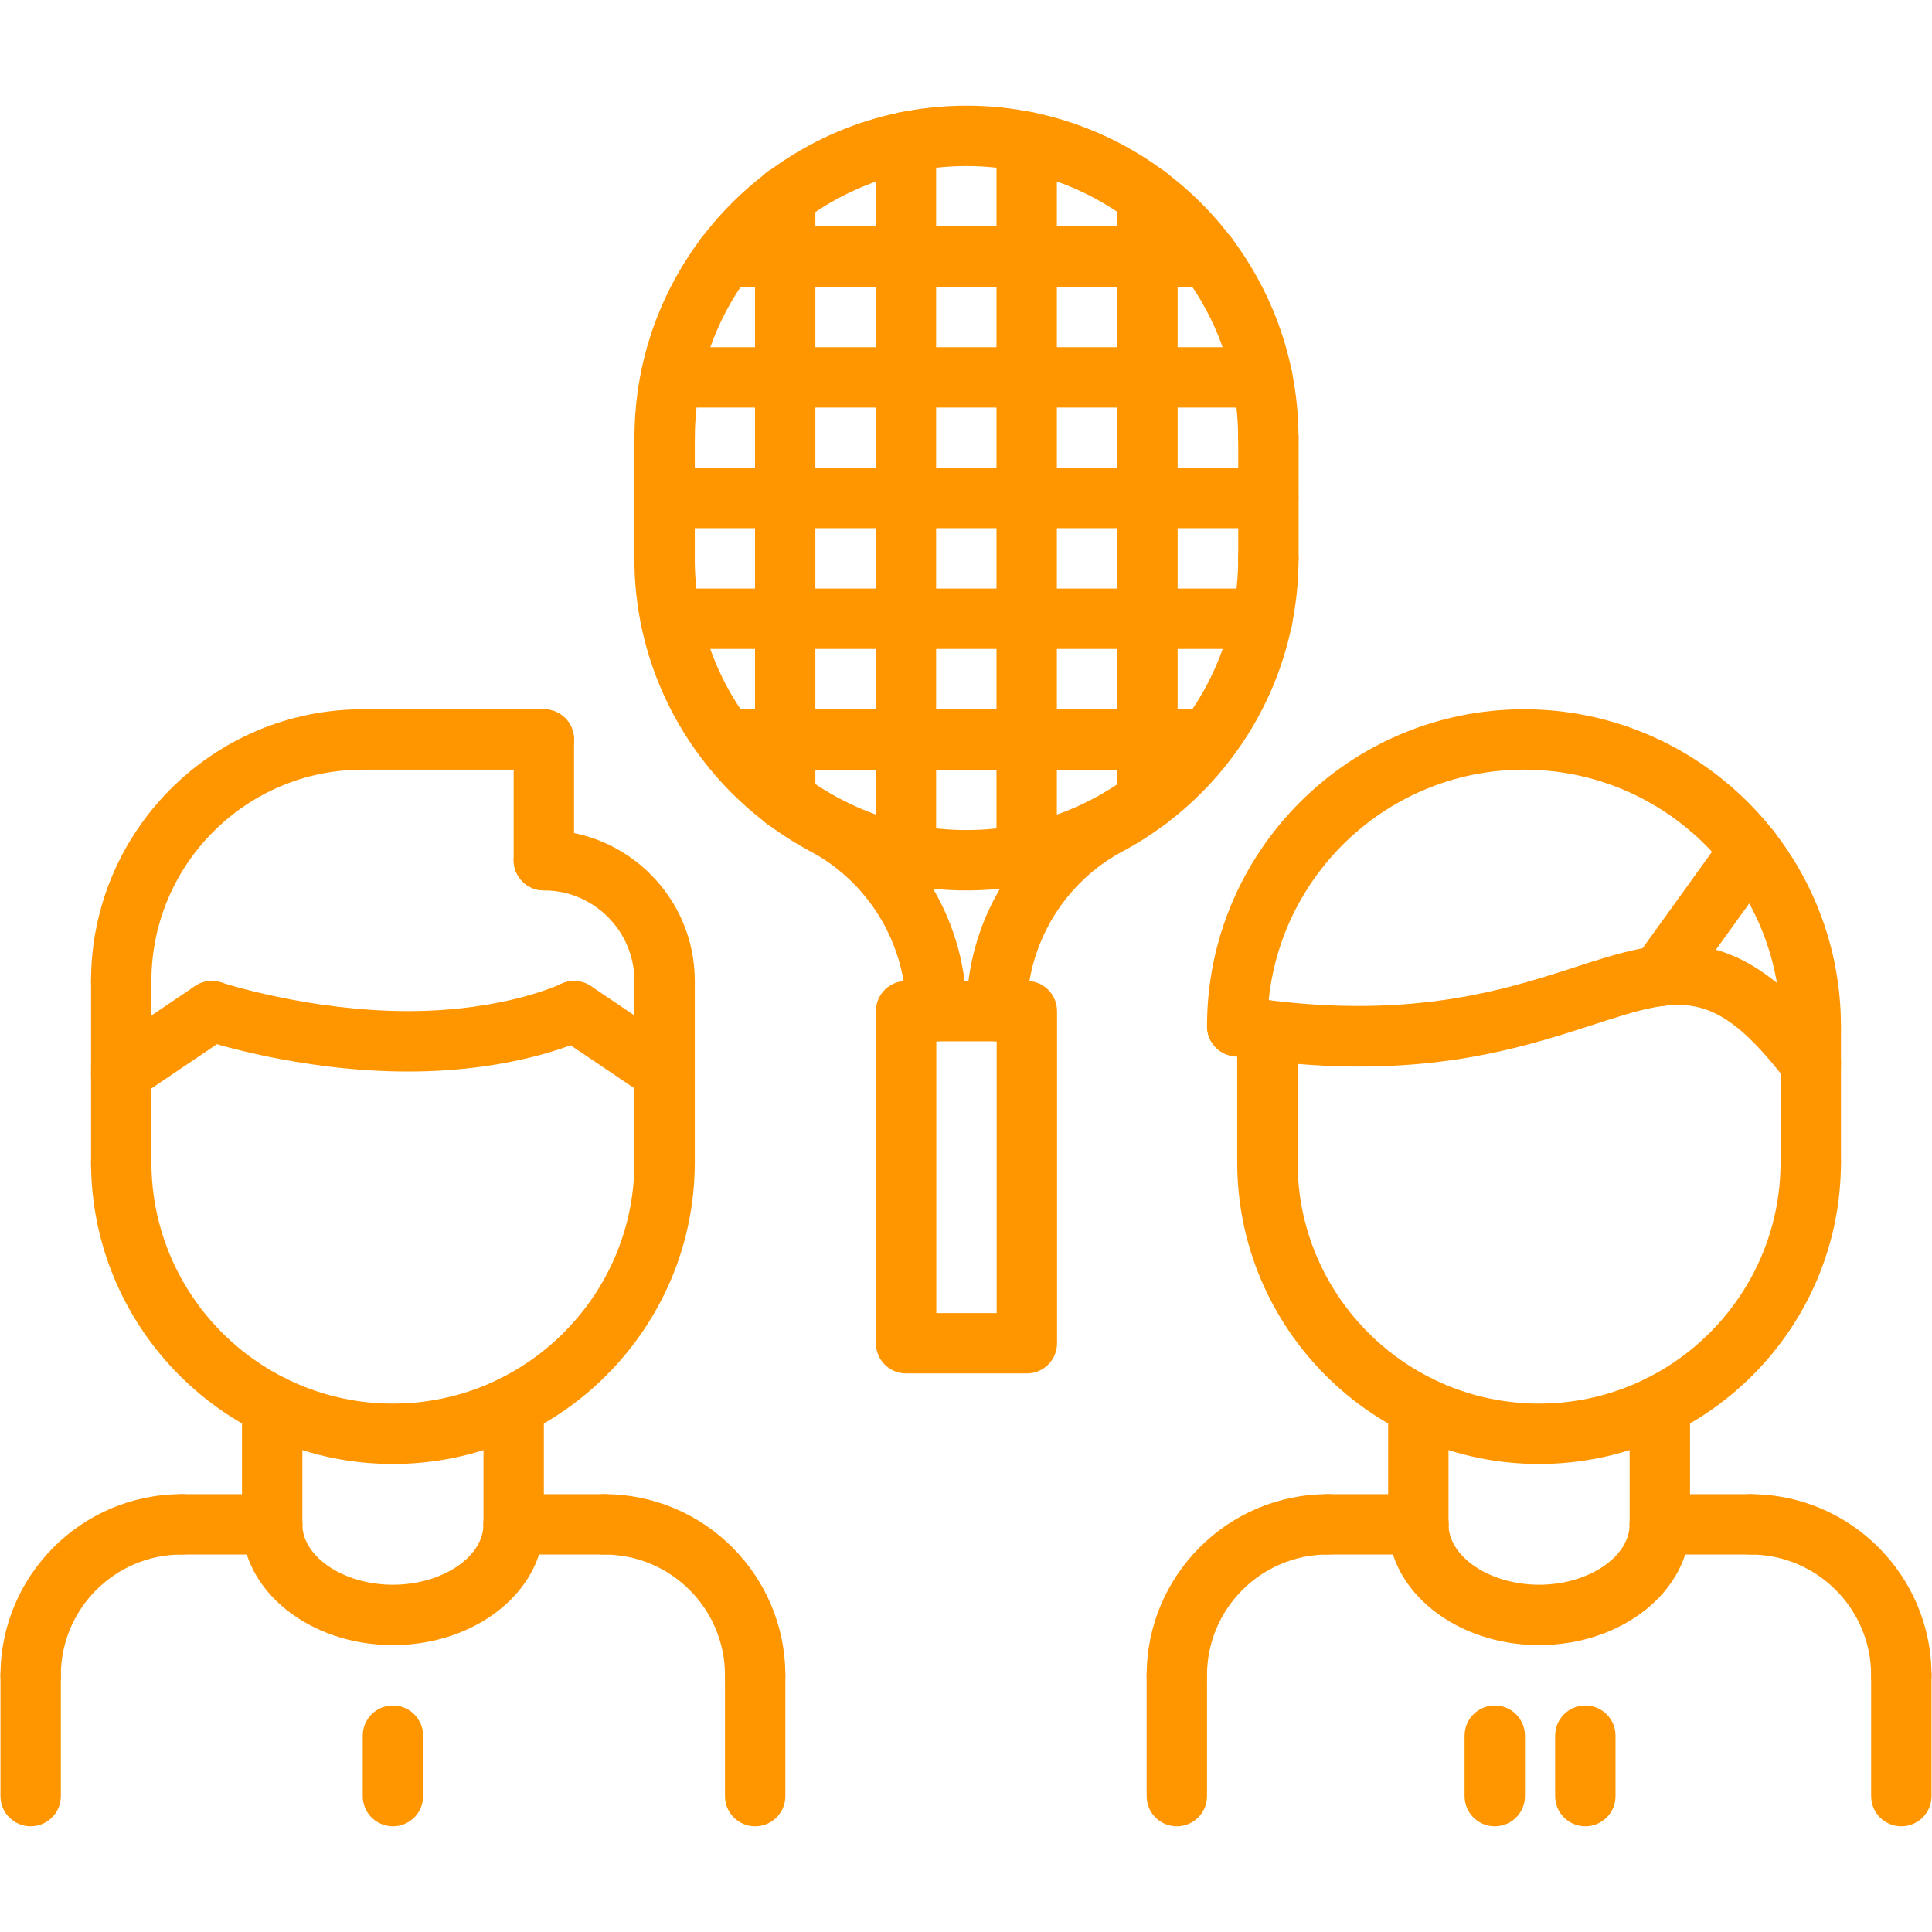 <?xml version="1.0" encoding="UTF-8"?> <svg xmlns="http://www.w3.org/2000/svg" xmlns:xlink="http://www.w3.org/1999/xlink" xmlns:svgjs="http://svgjs.com/svgjs" width="512" height="512" x="0" y="0" viewBox="0 0 64 64" style="enable-background:new 0 0 512 512" xml:space="preserve"> <g> <g xmlns="http://www.w3.org/2000/svg"> <g> <path d="m1.016 56.496c-.553 0-1-.447-1-1 0-3.309 2.691-6 6-6 .553 0 1 .447 1 1s-.447 1-1 1c-2.206 0-4 1.794-4 4 0 .553-.448 1-1 1z" fill="#ff9600" data-original="#000000" style=""></path> </g> <g> <path d="m9.016 51.496h-3c-.553 0-1-.447-1-1s.447-1 1-1h3c.553 0 1 .447 1 1s-.448 1-1 1z" fill="#ff9600" data-original="#000000" style=""></path> </g> <g> <path d="m1.016 60.499c-.553 0-1-.446-1-1v-4.003c0-.553.447-1 1-1s1 .447 1 1v4.003c0 .554-.448 1-1 1z" fill="#ff9600" data-original="#000000" style=""></path> </g> <g> <path d="m25.016 56.496c-.553 0-1-.447-1-1 0-2.206-1.794-4-4-4-.553 0-1-.447-1-1s.447-1 1-1c3.309 0 6 2.691 6 6 0 .553-.448 1-1 1z" fill="#ff9600" data-original="#000000" style=""></path> </g> <g> <path d="m20.016 51.496h-3c-.553 0-1-.447-1-1s.447-1 1-1h3c.553 0 1 .447 1 1s-.448 1-1 1z" fill="#ff9600" data-original="#000000" style=""></path> </g> <g> <path d="m25.016 60.499c-.553 0-1-.446-1-1v-4.003c0-.553.447-1 1-1s1 .447 1 1v4.003c0 .554-.448 1-1 1z" fill="#ff9600" data-original="#000000" style=""></path> </g> <g> <path d="m9.016 51.496c-.553 0-1-.447-1-1v-3.936c0-.554.447-1 1-1s1 .446 1 1v3.936c0 .553-.448 1-1 1z" fill="#ff9600" data-original="#000000" style=""></path> </g> <g> <path d="m17.016 51.496c-.553 0-1-.447-1-1v-3.936c0-.554.447-1 1-1s1 .446 1 1v3.936c0 .553-.448 1-1 1z" fill="#ff9600" data-original="#000000" style=""></path> </g> <g> <path d="m13.016 48.496c-5.514 0-10-4.484-10-9.998 0-.553.447-1 1-1s1 .447 1 1c0 4.41 3.589 7.998 8 7.998s8-3.588 8-7.998c0-.553.447-1 1-1s1 .447 1 1c0 5.514-4.487 9.998-10 9.998z" fill="#ff9600" data-original="#000000" style=""></path> </g> <g> <path d="m4.016 39.547c-.553 0-1-.447-1-1v-6.051c0-.553.447-1 1-1s1 .447 1 1v6.051c0 .553-.448 1-1 1z" fill="#ff9600" data-original="#000000" style=""></path> </g> <g> <path d="m22.016 39.498c-.553 0-1-.447-1-1v-6.002c0-.553.447-1 1-1s1 .447 1 1v6.002c0 .553-.448 1-1 1z" fill="#ff9600" data-original="#000000" style=""></path> </g> <g> <path d="m22.016 33.495c-.553 0-1-.447-1-1 0-1.653-1.346-2.999-3-2.999-.553 0-1-.447-1-1s.447-1 1-1c2.757 0 5 2.242 5 4.999 0 .553-.448 1-1 1z" fill="#ff9600" data-original="#000000" style=""></path> </g> <g> <path d="m18.016 29.496c-.553 0-1-.447-1-1v-4c0-.553.447-1 1-1s1 .447 1 1v4c0 .553-.448 1-1 1z" fill="#ff9600" data-original="#000000" style=""></path> </g> <g> <path d="m18.016 25.496h-6c-.553 0-1-.447-1-1s.447-1 1-1h6c.553 0 1 .447 1 1s-.448 1-1 1z" fill="#ff9600" data-original="#000000" style=""></path> </g> <g> <path d="m4.016 33.496c-.553 0-1-.447-1-1 0-4.963 4.037-9 9-9 .553 0 1 .447 1 1s-.447 1-1 1c-3.859 0-7 3.141-7 7 0 .553-.448 1-1 1z" fill="#ff9600" data-original="#000000" style=""></path> </g> <g> <g> <path d="m22.015 36.521c-.192 0-.387-.057-.559-.172l-3-2.024c-.458-.31-.578-.931-.27-1.39.31-.457.93-.577 1.389-.27l3 2.025c.458.31.578.931.27 1.389-.194.288-.509.442-.83.442z" fill="#ff9600" data-original="#000000" style=""></path> </g> <g> <path d="m13.516 35.496c-3.612 0-6.687-1.008-6.815-1.051-.523-.176-.807-.74-.634-1.264.174-.523.74-.811 1.264-.636.029.011 2.908.949 6.186.949 3.178 0 5.04-.888 5.059-.897.493-.24 1.094-.037 1.337.457s.043 1.09-.449 1.336c-.093.048-2.263 1.106-5.948 1.106z" fill="#ff9600" data-original="#000000" style=""></path> </g> <g> <path d="m4.017 36.521c-.321 0-.637-.154-.83-.44-.309-.458-.188-1.079.27-1.39l3-2.024c.459-.308 1.079-.188 1.389.271.309.457.188 1.078-.27 1.389l-3 2.025c-.173.114-.367.169-.559.169z" fill="#ff9600" data-original="#000000" style=""></path> </g> </g> <g> <path d="m41.984 39.456c-.553 0-1-.446-1-1v-4.319c0-.554.447-1 1-1s1 .446 1 1v4.319c0 .553-.447 1-1 1z" fill="#ff9600" data-original="#000000" style=""></path> </g> <g> <path d="m59.984 39.496c-.553 0-1-.447-1-1v-4.501c0-.554.447-1 1-1s1 .446 1 1v4.501c0 .553-.447 1-1 1z" fill="#ff9600" data-original="#000000" style=""></path> </g> <g> <path d="m59.984 34.995c-.553 0-1-.447-1-1 0-4.687-3.813-8.499-8.502-8.499-4.687 0-8.498 3.813-8.498 8.499 0 .553-.447 1-1 1s-1-.447-1-1c0-5.789 4.709-10.499 10.498-10.499 5.791 0 10.502 4.71 10.502 10.499 0 .553-.447 1-1 1z" fill="#ff9600" data-original="#000000" style=""></path> </g> <g> <path d="m59.984 36.212c-.301 0-.598-.135-.795-.392-2.424-3.166-3.515-2.813-6.422-1.871-2.56.828-6.061 1.964-11.939 1.033-.545-.086-.918-.598-.831-1.145.085-.545.597-.92 1.144-.831 5.398.853 8.646-.196 11.012-.961 2.984-.966 5.344-1.729 8.627 2.558.336.438.253 1.065-.187 1.401-.182.141-.396.208-.609.208z" fill="#ff9600" data-original="#000000" style=""></path> </g> <g> <path d="m54.982 33.331c-.201 0-.405-.062-.582-.188-.448-.322-.551-.947-.229-1.396l3-4.167c.321-.449.947-.551 1.396-.228.447.322.55.947.228 1.396l-3 4.167c-.193.273-.501.416-.813.416z" fill="#ff9600" data-original="#000000" style=""></path> </g> <g> <path d="m38.984 56.496c-.553 0-1-.447-1-1 0-3.309 2.69-6 6-6 .553 0 1 .447 1 1s-.447 1-1 1c-2.207 0-4 1.794-4 4 0 .553-.447 1-1 1z" fill="#ff9600" data-original="#000000" style=""></path> </g> <g> <path d="m46.984 51.496h-3c-.553 0-1-.447-1-1s.447-1 1-1h3c.553 0 1 .447 1 1s-.447 1-1 1z" fill="#ff9600" data-original="#000000" style=""></path> </g> <g> <path d="m38.984 60.499c-.553 0-1-.446-1-1v-4.003c0-.553.447-1 1-1s1 .447 1 1v4.003c0 .554-.447 1-1 1z" fill="#ff9600" data-original="#000000" style=""></path> </g> <g> <path d="m62.984 56.496c-.553 0-1-.447-1-1 0-2.206-1.795-4-4-4-.553 0-1-.447-1-1s.447-1 1-1c3.309 0 6 2.691 6 6 0 .553-.447 1-1 1z" fill="#ff9600" data-original="#000000" style=""></path> </g> <g> <path d="m57.984 51.496h-3c-.553 0-1-.447-1-1s.447-1 1-1h3c.553 0 1 .447 1 1s-.447 1-1 1z" fill="#ff9600" data-original="#000000" style=""></path> </g> <g> <path d="m62.984 60.499c-.553 0-1-.446-1-1v-4.003c0-.553.447-1 1-1s1 .447 1 1v4.003c0 .554-.447 1-1 1z" fill="#ff9600" data-original="#000000" style=""></path> </g> <g> <path d="m46.984 51.496c-.553 0-1-.447-1-1v-3.936c0-.554.447-1 1-1s1 .446 1 1v3.936c0 .553-.447 1-1 1z" fill="#ff9600" data-original="#000000" style=""></path> </g> <g> <path d="m54.984 51.496c-.553 0-1-.447-1-1v-3.936c0-.554.447-1 1-1s1 .446 1 1v3.936c0 .553-.447 1-1 1z" fill="#ff9600" data-original="#000000" style=""></path> </g> <g> <path d="m50.982 48.496c-5.514 0-9.998-4.484-9.998-9.998 0-.553.447-1 1-1s1 .447 1 1c0 4.41 3.588 7.998 7.998 7.998 4.412 0 8.002-3.588 8.002-7.998 0-.553.447-1 1-1s1 .447 1 1c0 5.514-4.487 9.998-10.002 9.998z" fill="#ff9600" data-original="#000000" style=""></path> </g> <g> <path d="m13.016 54.496c-2.757 0-5-1.796-5-4.004 0-.553.447-1 1-1s1 .447 1 1c0 1.086 1.374 2.004 3 2.004s3-.918 3-2.004c0-.553.447-1 1-1s1 .447 1 1c0 2.208-2.244 4.004-5 4.004z" fill="#ff9600" data-original="#000000" style=""></path> </g> <g> <path d="m50.984 54.496c-2.758 0-5-1.796-5-4.004 0-.553.447-1 1-1s1 .447 1 1c0 1.086 1.373 2.004 3 2.004 1.625 0 3-.918 3-2.004 0-.553.447-1 1-1s1 .447 1 1c0 2.208-2.243 4.004-5 4.004z" fill="#ff9600" data-original="#000000" style=""></path> </g> <g> <g> <path d="m42.014 15.499c-.553 0-1-.447-1-1 0-4.962-4.035-8.998-8.998-8.998-4.962 0-8.998 4.036-8.998 8.998 0 .553-.447 1-1 1s-1-.447-1-1c0-6.064 4.934-10.998 10.998-10.998s10.998 4.934 10.998 10.998c0 .553-.448 1-1 1z" fill="#ff9600" data-original="#000000" style=""></path> </g> <g> <path d="m32.016 29.497c-6.066 0-11.002-4.936-11.002-11.002 0-.553.447-1 1-1s1 .447 1 1c0 4.964 4.038 9.002 9.002 9.002s9.001-4.038 9.001-9.002c0-.553.447-1 1-1s1 .447 1 1c.001 6.067-4.935 11.002-11.001 11.002z" fill="#ff9600" data-original="#000000" style=""></path> </g> <g> <path d="m42.018 19.495c-.553 0-1-.447-1-1v-3.996c0-.553.447-1 1-1s1 .447 1 1v3.996c0 .553-.448 1-1 1z" fill="#ff9600" data-original="#000000" style=""></path> </g> <g> <path d="m22.016 19.495c-.553 0-1-.447-1-1v-3.996c0-.553.447-1 1-1s1 .447 1 1v3.996c0 .553-.448 1-1 1z" fill="#ff9600" data-original="#000000" style=""></path> </g> <g> <path d="m26.01 27.498c-.553 0-1-.447-1-1v-20.002c0-.553.447-1 1-1s1 .447 1 1v20.002c0 .553-.447 1-1 1z" fill="#ff9600" data-original="#000000" style=""></path> </g> <g> <path d="m30.01 29.293c-.553 0-1-.447-1-1v-23.592c0-.553.447-1 1-1s1 .447 1 1v23.592c0 .553-.447 1-1 1z" fill="#ff9600" data-original="#000000" style=""></path> </g> <g> <path d="m34.01 29.294c-.553 0-1-.447-1-1v-23.594c0-.553.447-1 1-1s1 .447 1 1v23.594c0 .553-.447 1-1 1z" fill="#ff9600" data-original="#000000" style=""></path> </g> <g> <path d="m38.01 27.498c-.553 0-1-.447-1-1v-20.002c0-.553.447-1 1-1s1 .447 1 1v20.002c0 .553-.447 1-1 1z" fill="#ff9600" data-original="#000000" style=""></path> </g> <g> <path d="m40.016 9.501h-15.998c-.553 0-1-.447-1-1s.447-1 1-1h15.998c.553 0 1 .447 1 1s-.448 1-1 1z" fill="#ff9600" data-original="#000000" style=""></path> </g> <g> <path d="m41.814 13.501h-19.595c-.553 0-1-.447-1-1s.447-1 1-1h19.596c.554 0 1 .447 1 1s-.448 1-1.001 1z" fill="#ff9600" data-original="#000000" style=""></path> </g> <g> <path d="m42.014 17.497h-19.996c-.553 0-1-.447-1-1s.447-1 1-1h19.996c.553 0 1 .447 1 1s-.448 1-1 1z" fill="#ff9600" data-original="#000000" style=""></path> </g> <g> <path d="m41.818 21.497h-19.603c-.553 0-1-.447-1-1s.447-1 1-1h19.604c.554 0 1 .447 1 1-.001.553-.448 1-1.001 1z" fill="#ff9600" data-original="#000000" style=""></path> </g> <g> <path d="m39.982 25.497h-15.933c-.553 0-1-.447-1-1s.447-1 1-1h15.934c.554 0 1 .447 1 1-.001.553-.448 1-1.001 1z" fill="#ff9600" data-original="#000000" style=""></path> </g> <g> <path d="m33.018 34.495c-.553 0-1-.447-1-1 0-2.858 1.539-5.518 4.018-6.941.479-.274 1.091-.11 1.364.369.275.479.109 1.09-.368 1.365-1.859 1.067-3.015 3.063-3.015 5.207.001.553-.447 1-.999 1z" fill="#ff9600" data-original="#000000" style=""></path> </g> <g> <path d="m31.016 34.495c-.553 0-1-.447-1-1 0-2.145-1.154-4.14-3.014-5.207-.479-.275-.645-.887-.369-1.365.274-.479.885-.645 1.365-.369 2.479 1.424 4.018 4.083 4.018 6.941 0 .553-.448 1-1 1z" fill="#ff9600" data-original="#000000" style=""></path> </g> <g> <path d="m34.016 45.497h-4c-.553 0-1-.447-1-1v-11.002c0-.554.447-1 1-1h4c.553 0 1 .446 1 1v11.002c0 .553-.448 1-1 1zm-3-2h2v-9.002h-2z" fill="#ff9600" data-original="#000000" style=""></path> </g> </g> <g> <path d="m13.016 60.499c-.553 0-1-.446-1-1v-2.003c0-.553.447-1 1-1s1 .447 1 1v2.003c0 .554-.448 1-1 1z" fill="#ff9600" data-original="#000000" style=""></path> </g> <g> <path d="m49.516 60.499c-.553 0-1-.446-1-1v-2.003c0-.553.447-1 1-1s1 .447 1 1v2.003c0 .554-.448 1-1 1z" fill="#ff9600" data-original="#000000" style=""></path> </g> <g> <path d="m52.516 60.499c-.553 0-1-.446-1-1v-2.003c0-.553.447-1 1-1s1 .447 1 1v2.003c0 .554-.448 1-1 1z" fill="#ff9600" data-original="#000000" style=""></path> </g> </g> </g> </svg> 